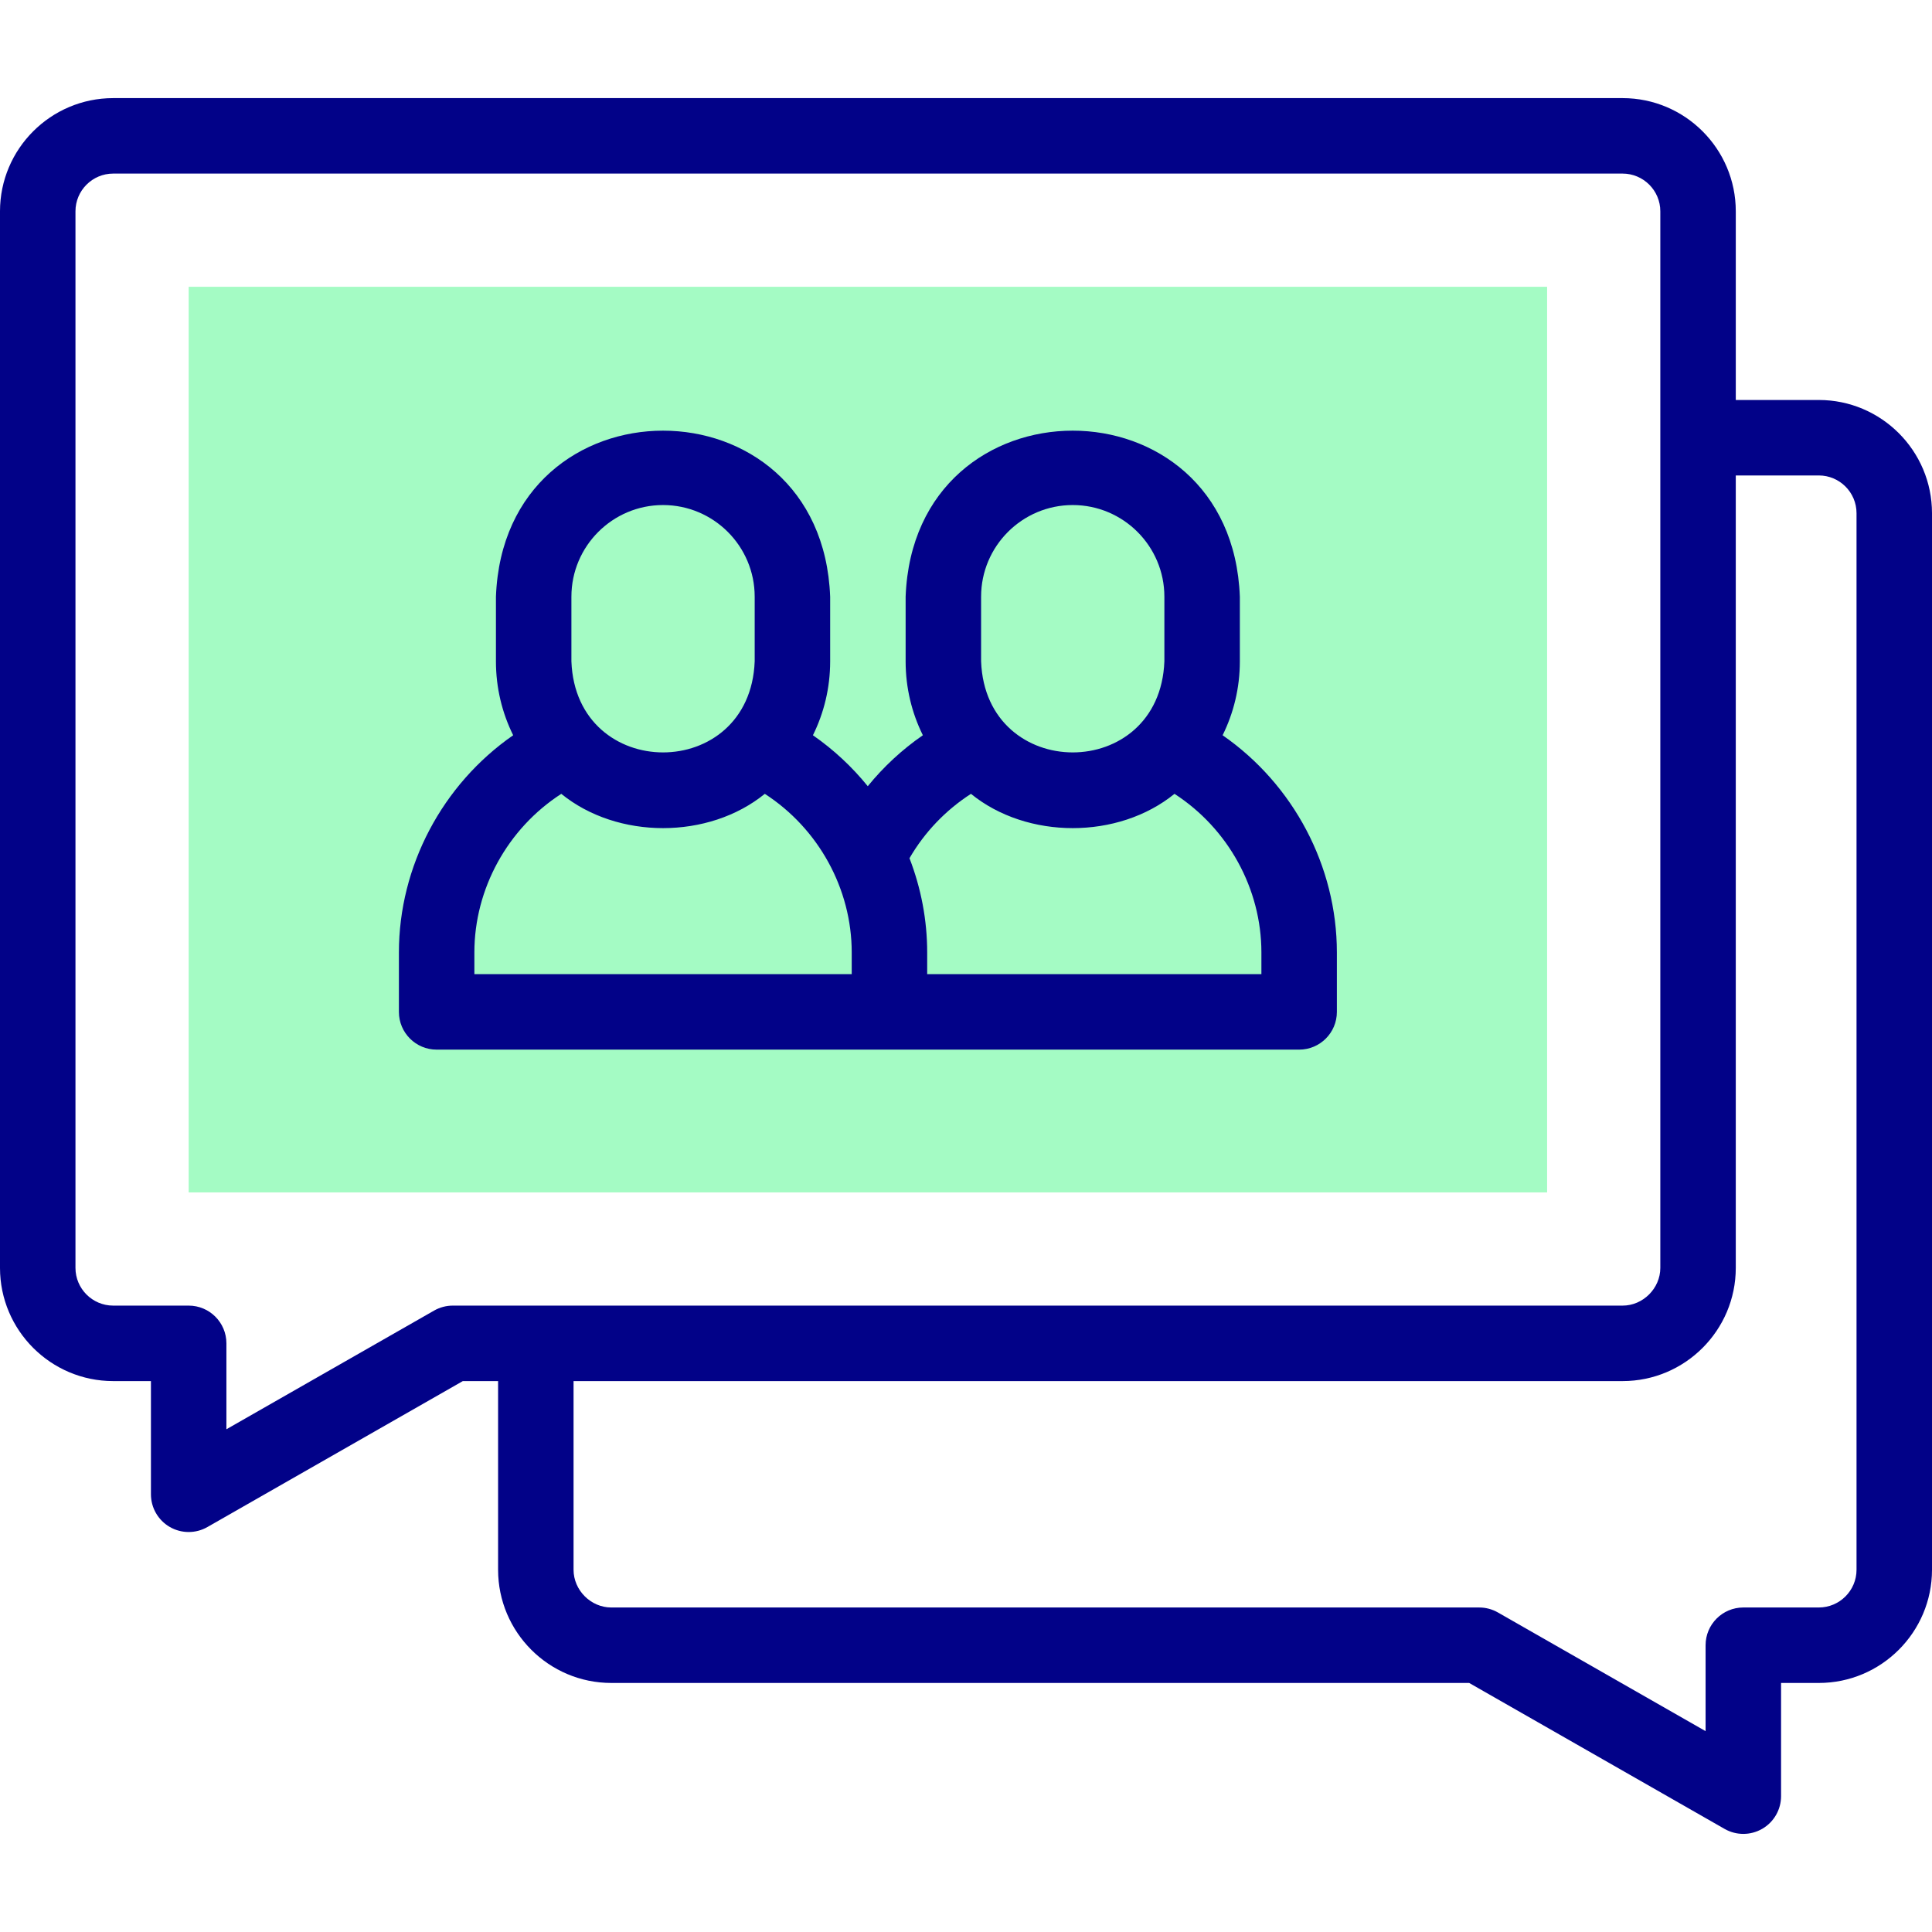 <svg id="Layer_1" enable-background="new 0 0 512.001 512.001" height="512" viewBox="0 0 512.001 512.001" width="512" xmlns="http://www.w3.org/2000/svg"><g><path clip-rule="evenodd" d="m50 76.001h360.001v240.001h-360.001z" fill="#a4fbc4" fill-rule="evenodd"/><g fill="#020288"><path d="m482.002 106h-22v-49.999c0-16.542-13.458-30-30-30h-400.002c-16.542 0-30 13.458-30 30v280.001c0 16.542 13.458 30 30 30h10v30c0 3.564 1.897 6.86 4.98 8.649 3.084 1.79 6.886 1.802 9.981.034l67.695-38.683h9.344v49.999c0 16.542 13.458 30 30 30h227.346l67.695 38.683c3.095 1.768 6.897 1.756 9.981-.034 3.083-1.789 4.98-5.084 4.98-8.649v-30h10c16.542 0 30-13.458 30-30v-280.002c-.001-16.542-13.458-29.999-30-29.999zm-362.002 240.002c-1.74 0-3.451.454-4.961 1.317l-55.039 31.451v-22.769c0-5.523-4.477-10-10-10h-20c-5.514 0-10-4.486-10-10v-280c0-5.514 4.486-10 10-10h400.002c5.514 0 10 4.486 10 10v280.001c0 5.42-4.579 10-10 10zm372.001 69.999c0 5.514-4.486 10-10 10h-20c-5.523 0-10 4.477-10 10v22.769l-55.039-31.451c-1.511-.863-3.221-1.317-4.961-1.317h-230.001c-5.42 0-10-4.579-10-10v-49.999h278.001c16.542 0 30-13.458 30-30v-210.003h22c5.514 0 10 4.486 10 10z"/><path d="m324.006 194.848c2.923-5.906 4.567-12.553 4.567-19.578v-17.143c-2.233-58.685-86.36-58.641-88.572 0v17.143c0 7.023 1.644 13.669 4.566 19.575-5.508 3.811-10.415 8.357-14.599 13.507-4.148-5.119-9.029-9.683-14.534-13.504 2.923-5.906 4.567-12.554 4.567-19.578v-17.143c-2.233-58.685-86.36-58.641-88.572 0v17.143c0 7.024 1.644 13.671 4.567 19.577-18.778 13.032-30.282 34.715-30.282 57.565v15.749c0 5.523 4.477 10 10 10h228.572c5.523 0 10-4.477 10-10v-15.749c.001-22.85-11.502-44.532-30.28-57.564zm-172.577-36.721c0-13.391 10.895-24.286 24.286-24.286 13.391 0 24.286 10.895 24.286 24.286v17.143c-1.225 32.182-47.358 32.158-48.572 0zm74.286 100.034h-100v-5.749c0-16.854 8.791-32.833 23.032-42.037 14.894 12.115 39.044 12.114 53.937 0 14.241 9.204 23.032 25.183 23.032 42.037v5.749zm34.286-100.034c0-13.391 10.895-24.286 24.286-24.286h.001c13.391 0 24.286 10.895 24.286 24.286v17.143c-1.225 32.182-47.359 32.158-48.572 0v-17.143zm74.286 100.034h-88.572v-5.749c0-8.627-1.639-17.086-4.691-24.977 3.997-6.884 9.562-12.716 16.294-17.06 14.894 12.115 39.044 12.114 53.937 0 14.241 9.204 23.032 25.183 23.032 42.037z"/></g></g></svg>